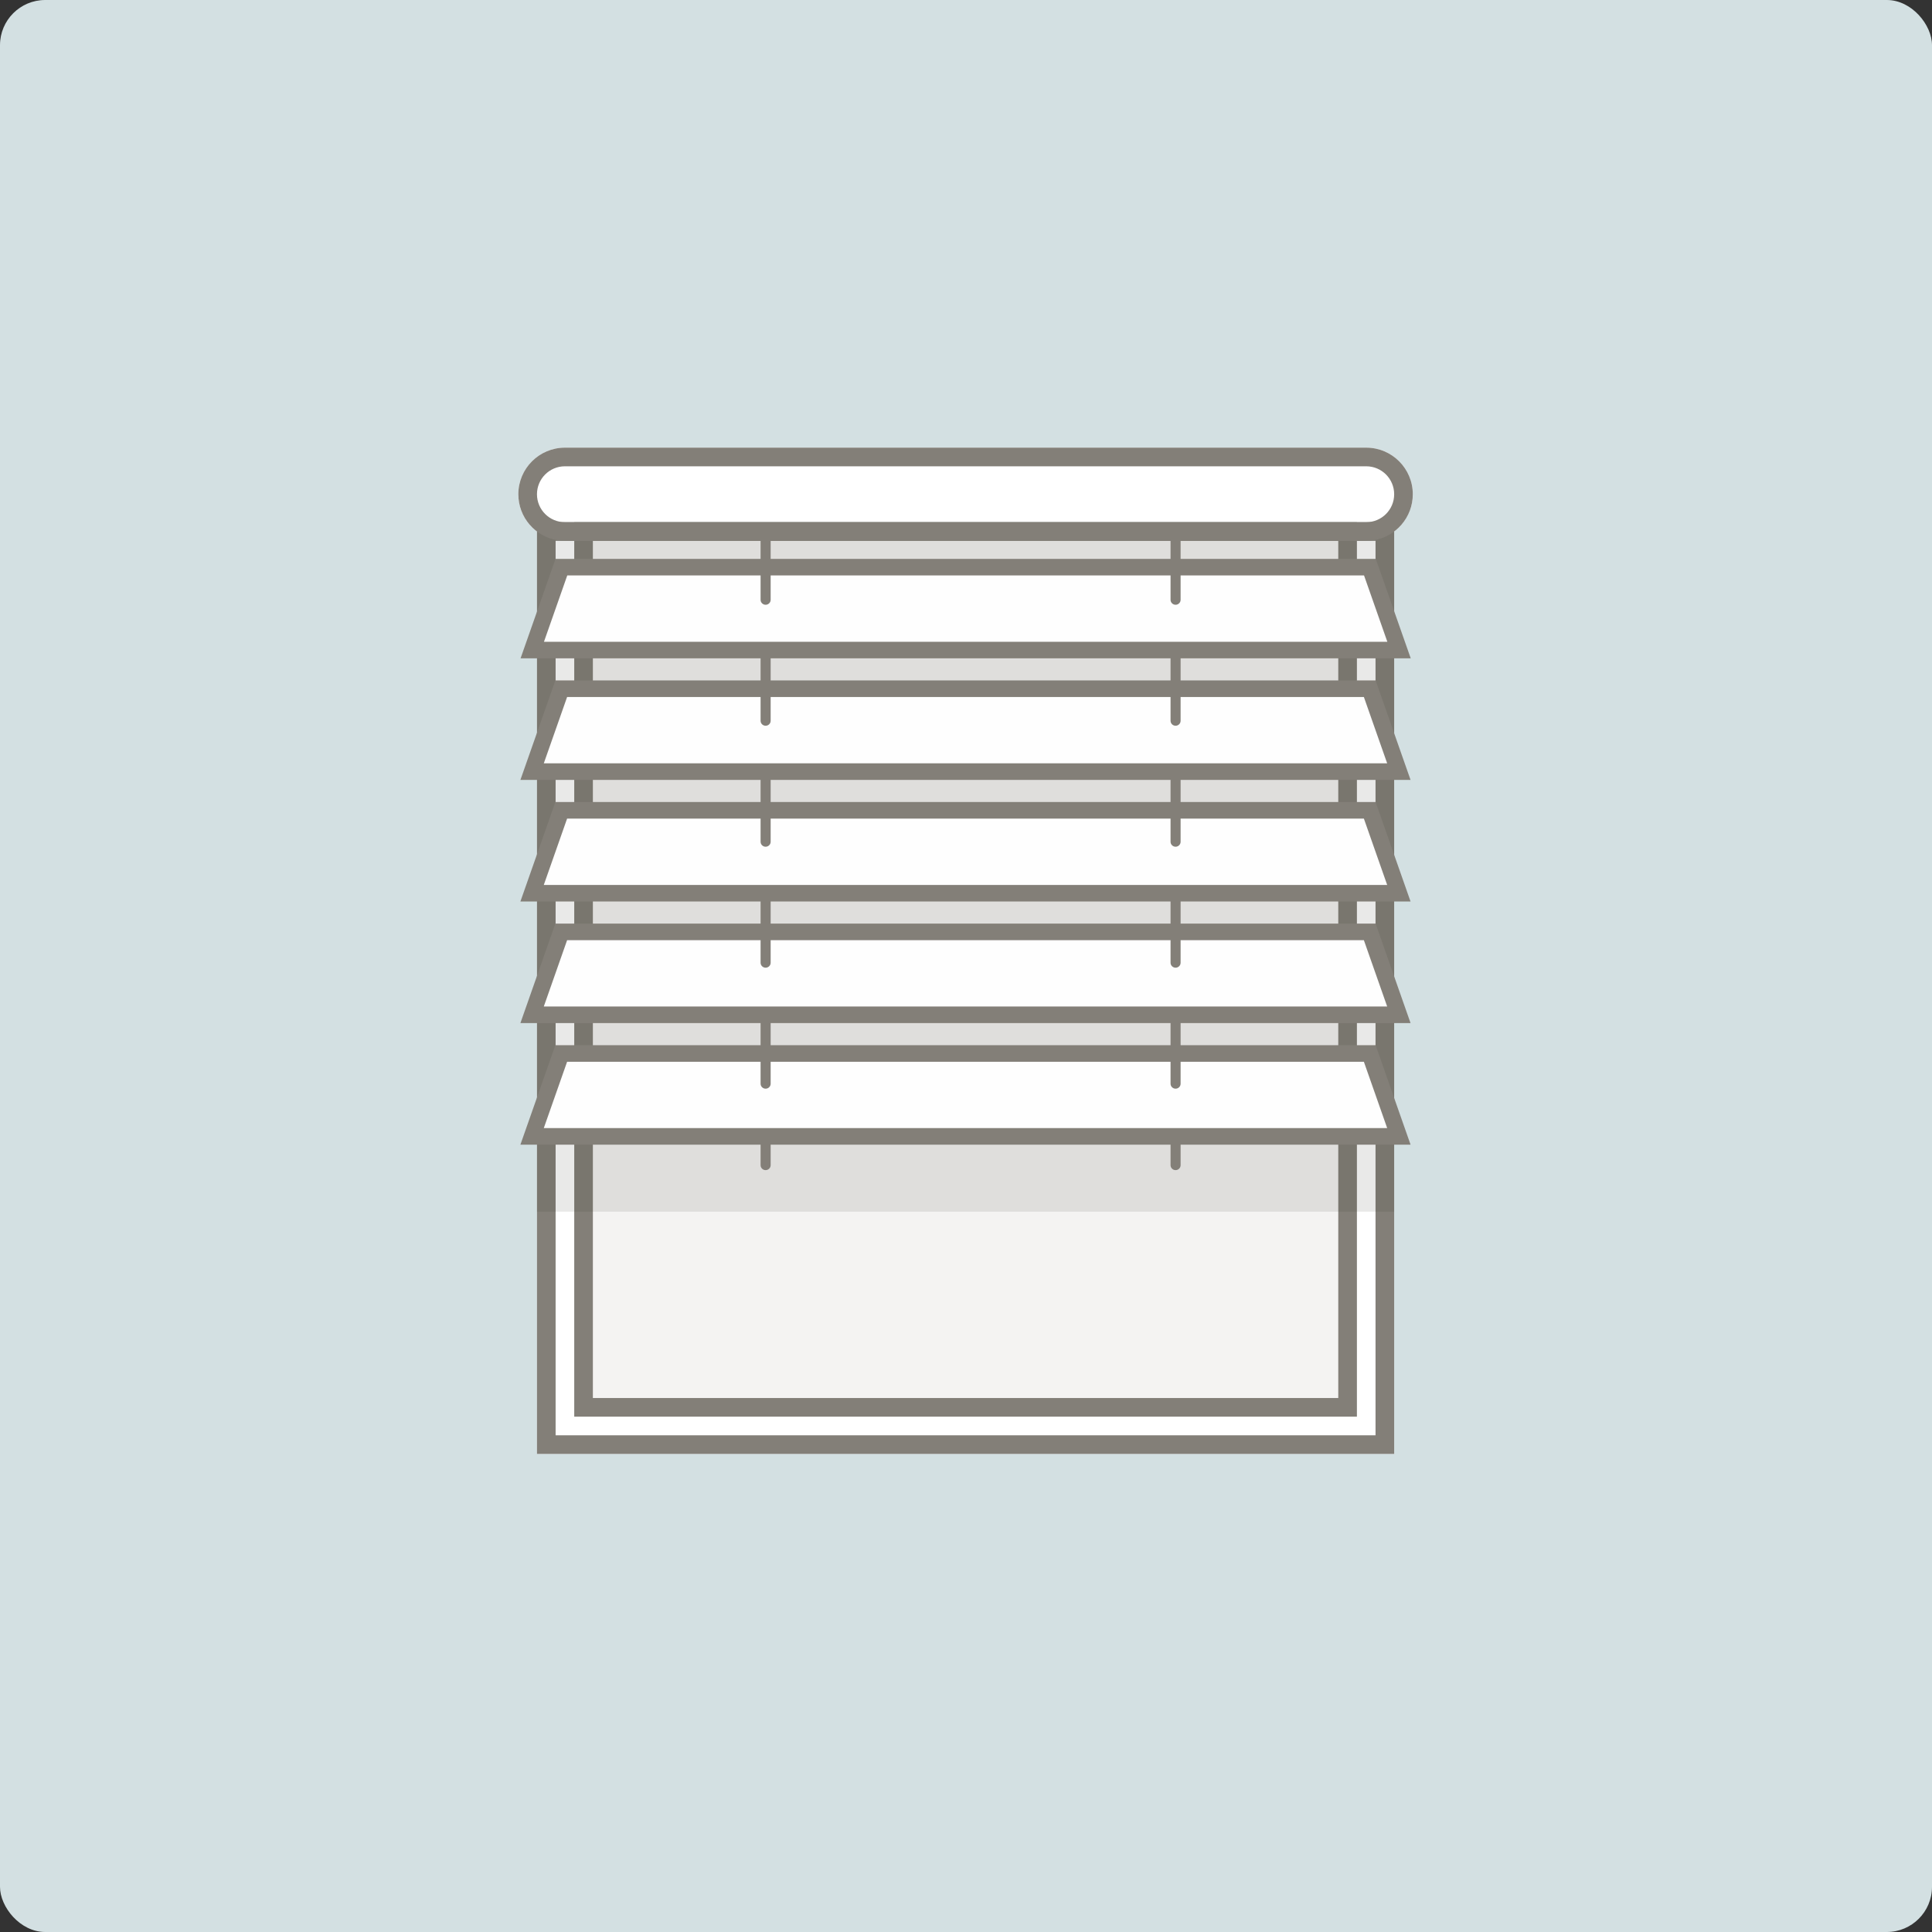<svg width="171" height="171" viewBox="0 0 171 171" fill="none" xmlns="http://www.w3.org/2000/svg">
<rect x="0" y="0" width="171" height="171" fill="#333333" stroke="none"/>
<rect width="171" height="171" rx="4" fill="#D3E0E2"/>
<path d="M45.878 43.745C45.878 41.468 47.724 39.622 50.001 39.622H120.923C123.2 39.622 125.046 41.468 125.046 43.745C125.046 46.023 123.2 47.869 120.923 47.869H50.001C47.724 47.869 45.878 46.023 45.878 43.745Z" fill="white"/>
<path d="M47.527 46.219H123.397V128.686H47.527V46.219Z" fill="white"/>
<path fill-rule="evenodd" clip-rule="evenodd" d="M121.747 47.869H49.177V127.037H121.747V47.869ZM47.527 46.219V128.686H123.397V46.219H47.527Z" fill="#837F78"/>
<path d="M50.826 46.219H120.098V125.387H50.826V46.219Z" fill="#F4F3F2"/>
<path fill-rule="evenodd" clip-rule="evenodd" d="M118.449 47.869H52.475V123.738H118.449V47.869ZM50.826 46.219V125.387H120.098V46.219H50.826Z" fill="#837F78"/>
<path fill-rule="evenodd" clip-rule="evenodd" d="M47.527 107.245H123.397V46.219H47.527V107.245Z" fill="#1E1E1C" fill-opacity="0.1"/>
<path fill-rule="evenodd" clip-rule="evenodd" d="M123.814 100.581H47.096L49.674 93.243H121.236L123.814 100.581Z" fill="#FEFEFE"/>
<path fill-rule="evenodd" clip-rule="evenodd" d="M123.814 89.82H47.096L49.674 82.482H121.236L123.814 89.82Z" fill="#FEFEFE"/>
<path fill-rule="evenodd" clip-rule="evenodd" d="M123.814 79.058H47.096L49.674 71.721H121.236L123.814 79.058Z" fill="#FEFEFE"/>
<path fill-rule="evenodd" clip-rule="evenodd" d="M123.814 68.297H47.096L49.674 60.96H121.236L123.814 68.297Z" fill="#FEFEFE"/>
<path fill-rule="evenodd" clip-rule="evenodd" d="M123.828 57.536H47.111L49.688 50.198H121.25L123.828 57.536Z" fill="#FEFEFE"/>
<path fill-rule="evenodd" clip-rule="evenodd" d="M68.21 47.869V49.465H103.605V47.869H68.21ZM120.923 46.219C122.289 46.219 123.397 45.112 123.397 43.745C123.397 42.379 122.289 41.271 120.923 41.271H50.001C48.635 41.271 47.527 42.379 47.527 43.745C47.527 45.112 48.635 46.219 50.001 46.219H120.923ZM49.336 47.815C49.553 47.85 49.775 47.869 50.001 47.869H67.319V49.465H49.169L46.075 58.269H67.319V60.226H49.154L46.06 69.031H67.319V70.987H49.154L46.06 79.792H67.319V81.749H49.154L46.06 90.553H67.319V92.509H49.155L46.06 101.315H67.319V103.13C67.319 103.37 67.519 103.567 67.765 103.567C68.01 103.567 68.21 103.37 68.21 103.13V101.315H103.605V103.13C103.605 103.37 103.805 103.567 104.05 103.567C104.295 103.567 104.495 103.37 104.495 103.13V101.315H124.849L121.756 92.509H104.495V90.553H124.848L121.755 81.749H104.495V79.792H124.848L121.755 70.987H104.495V69.031H124.848L121.755 60.226H104.495V58.269H124.863L121.769 49.465H104.495V47.869H120.923C121.149 47.869 121.371 47.85 121.588 47.815C123.549 47.497 125.046 45.796 125.046 43.745C125.046 41.468 123.2 39.622 120.923 39.622H50.001C47.724 39.622 45.878 41.468 45.878 43.745C45.878 45.796 47.375 47.497 49.336 47.815ZM120.73 50.932H104.495V53.089C104.495 53.33 104.295 53.527 104.05 53.527C103.805 53.527 103.605 53.33 103.605 53.089V50.932H68.21V53.089C68.21 53.33 68.01 53.527 67.765 53.527C67.519 53.527 67.319 53.33 67.319 53.089V50.932H50.208L48.146 56.802H122.792L120.73 50.932ZM68.21 58.269V60.226H103.605V58.269H68.21ZM120.716 61.693H104.495V63.797C104.495 64.038 104.295 64.235 104.05 64.235C103.805 64.235 103.605 64.038 103.605 63.797V61.693H68.21V63.797C68.21 64.038 68.01 64.235 67.765 64.235C67.519 64.235 67.319 64.038 67.319 63.797V61.693H50.194L48.131 67.563H122.778L120.716 61.693ZM68.21 69.031V70.987H103.605V69.031H68.21ZM104.495 72.454V74.505C104.495 74.746 104.295 74.943 104.05 74.943C103.805 74.943 103.605 74.746 103.605 74.505V72.454H68.21V74.505C68.21 74.746 68.01 74.943 67.765 74.943C67.519 74.943 67.319 74.746 67.319 74.505V72.454H50.194L48.131 78.325H122.778L120.716 72.454H104.495ZM68.21 79.792V81.749H103.605V79.792H68.21ZM120.716 83.216H104.495V85.213C104.495 85.453 104.295 85.65 104.05 85.65C103.805 85.65 103.605 85.453 103.605 85.213V83.216H68.21V85.213C68.21 85.453 68.01 85.65 67.765 85.65C67.519 85.65 67.319 85.453 67.319 85.213V83.216H50.194L48.131 89.086H122.778L120.716 83.216ZM68.21 90.553V92.509H103.605V90.553H68.21ZM104.495 93.976V95.92C104.495 96.161 104.295 96.358 104.05 96.358C103.805 96.358 103.605 96.161 103.605 95.92V93.976H68.21V95.92C68.21 96.161 68.01 96.358 67.765 96.358C67.519 96.358 67.319 96.161 67.319 95.92V93.976H50.194L48.131 99.847H122.778L120.716 93.976H104.495Z" fill="#837F78"/>
</svg>
